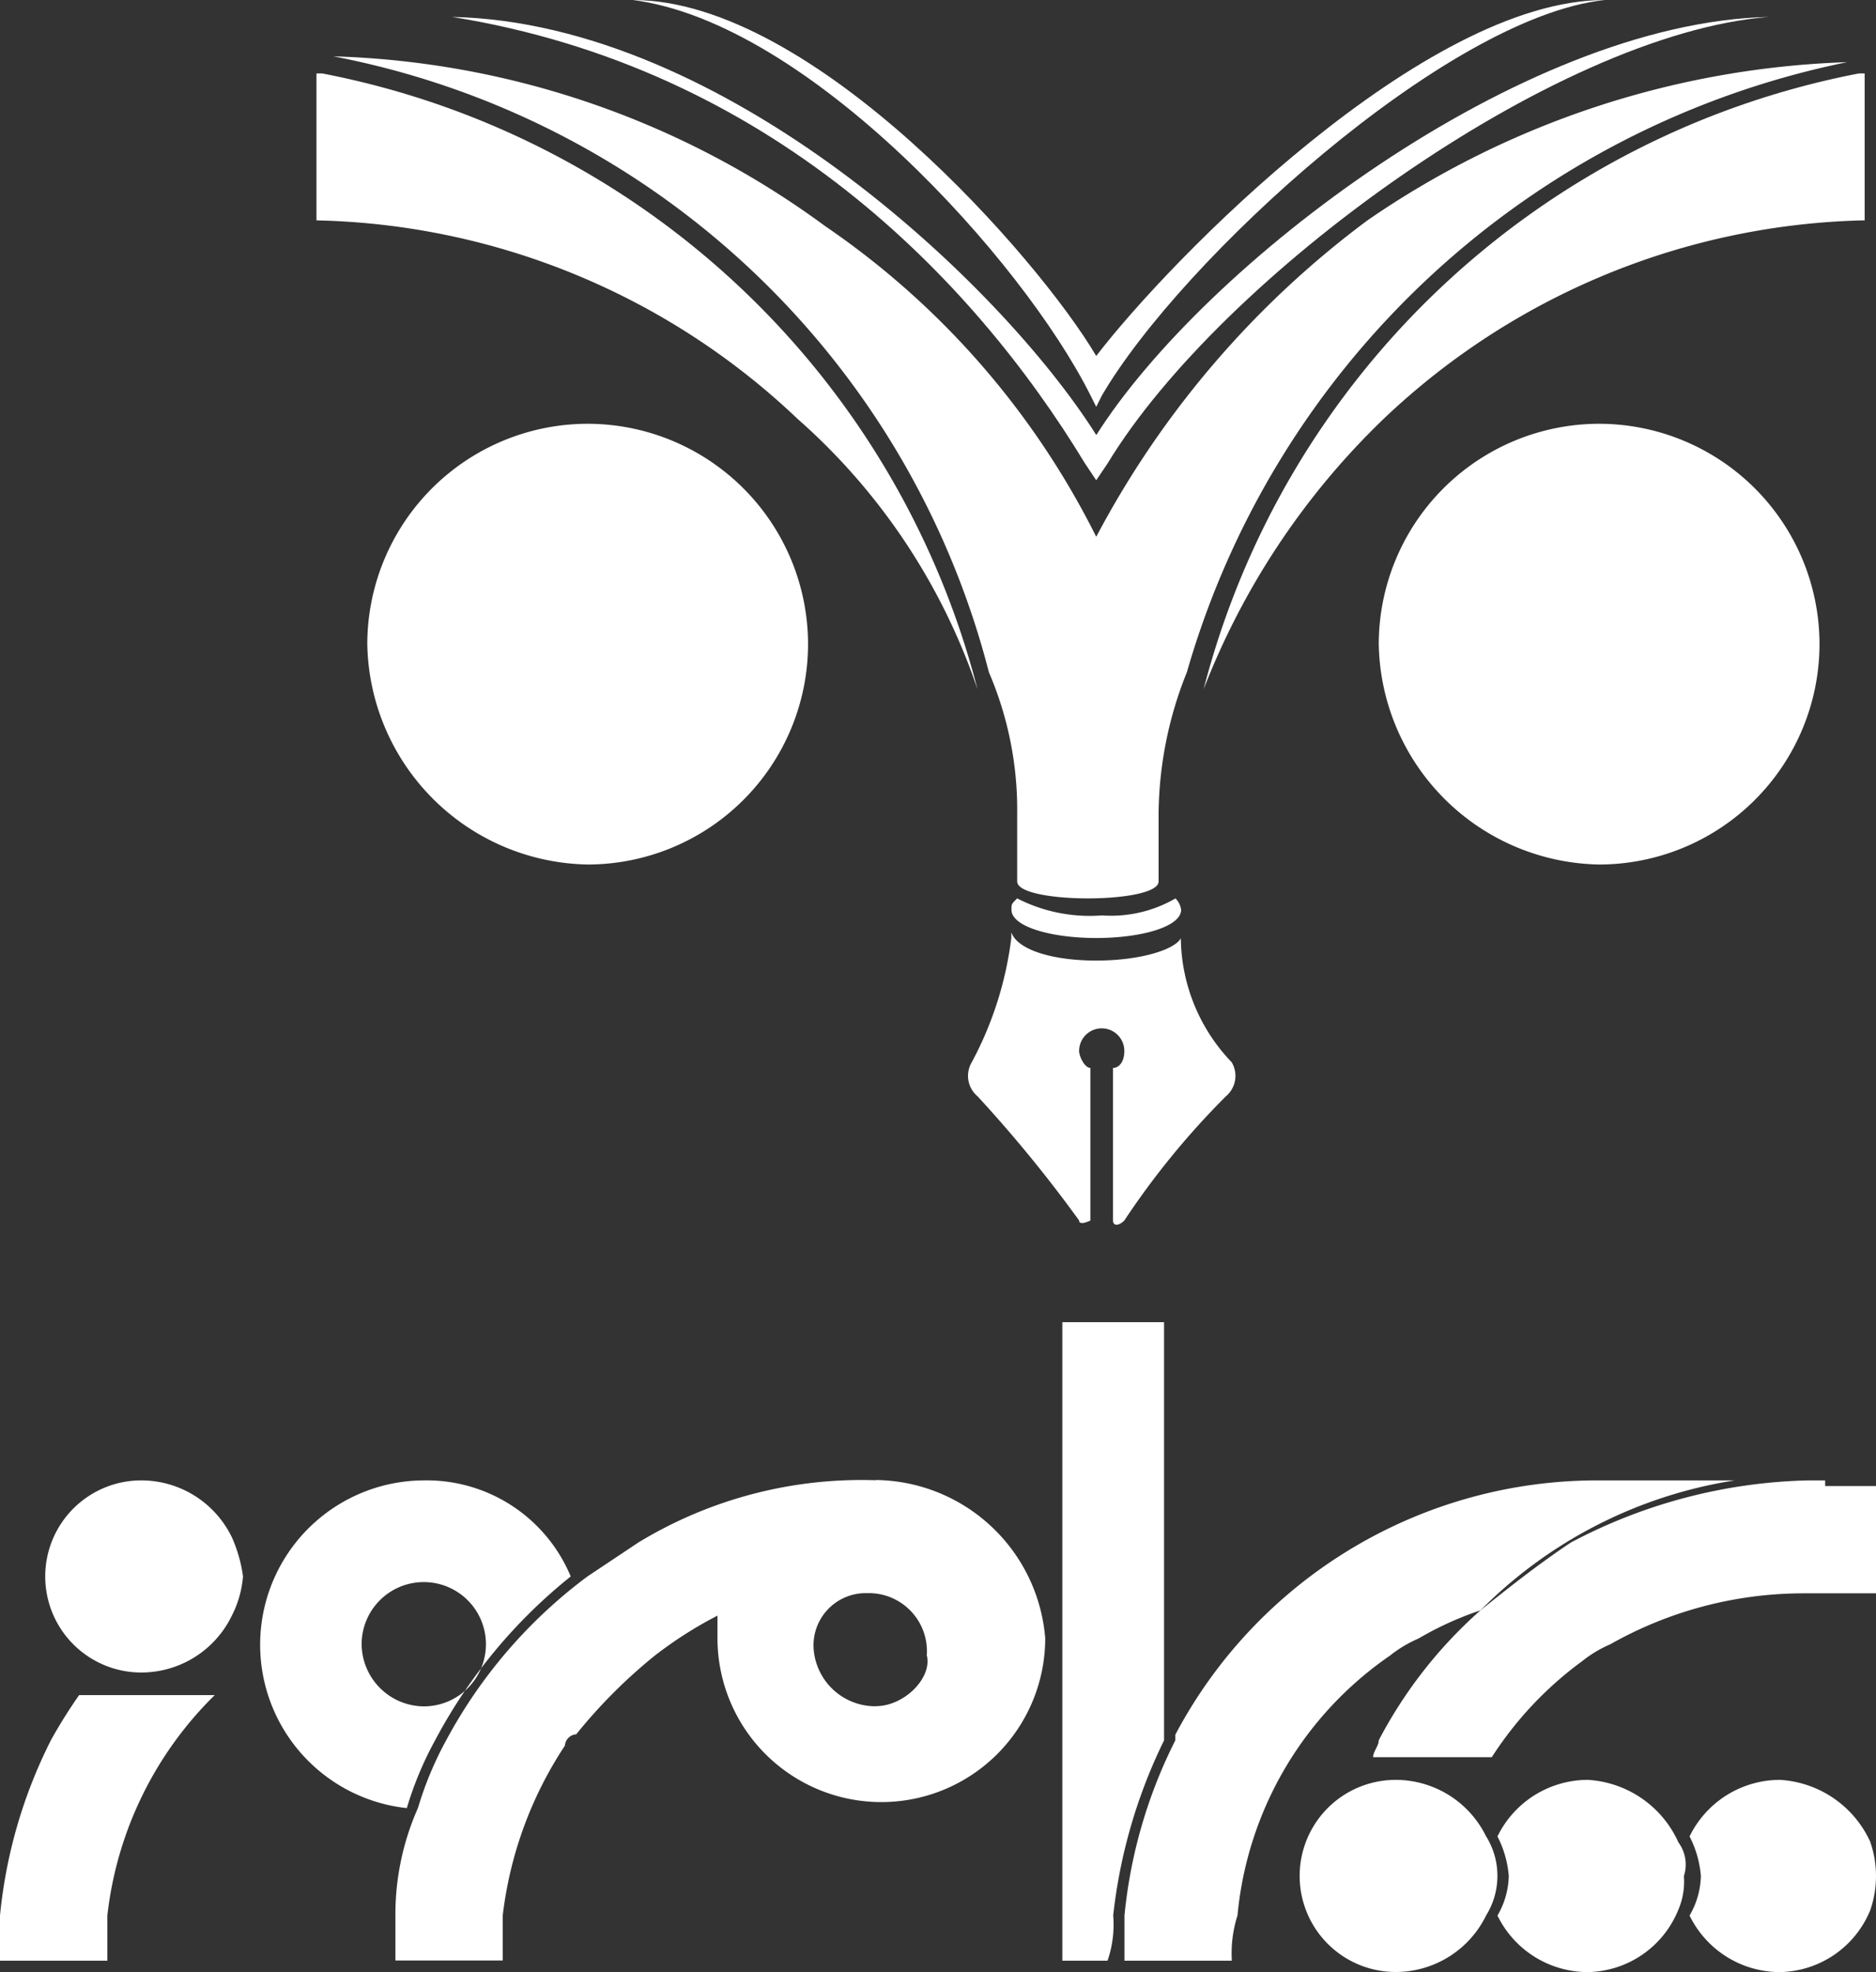 <svg xmlns="http://www.w3.org/2000/svg" width="53.068" height="55.785" viewBox="0 0 53.068 55.785"><rect x="0" y="0" width="53.068" height="55.785" fill="#333333" stroke="none"/><g id="biyamooz" transform="translate(-414.212 -263.331)"><path id="Path_7633" data-name="Path 7633" d="M156.275,482.5a2.847,2.847,0,0,0-2.557-1.6,2.717,2.717,0,0,0,0,5.435,2.847,2.847,0,0,0,2.557-1.6,2.118,2.118,0,0,0,0-2.238Z" transform="translate(299.976 -167.219)" fill="#fff" fill-rule="evenodd"></path><path id="Path_7634" data-name="Path 7634" d="M159.615,482.658a3,3,0,0,0-2.557-1.758,2.847,2.847,0,0,0-2.557,1.6,2.963,2.963,0,0,1,.32,1.119,2.31,2.31,0,0,1-.32,1.119,2.847,2.847,0,0,0,2.557,1.6,2.814,2.814,0,0,0,2.557-1.758,2.028,2.028,0,0,0,.16-.959,1.057,1.057,0,0,0-.16-.959Z" transform="translate(302.071 -167.219)" fill="#fff" fill-rule="evenodd"></path><path id="Path_7635" data-name="Path 7635" d="M163.015,482.658a3,3,0,0,0-2.557-1.758,2.847,2.847,0,0,0-2.557,1.6,2.963,2.963,0,0,1,.32,1.119,2.311,2.311,0,0,1-.32,1.119,2.847,2.847,0,0,0,2.557,1.6,2.814,2.814,0,0,0,2.557-1.758,2.958,2.958,0,0,0,0-1.918Z" transform="translate(304.105 -167.219)" fill="#fff" fill-rule="evenodd"></path><path id="Path_7636" data-name="Path 7636" d="M141.391,478.317a4.413,4.413,0,0,0-4.156-2.717,4.649,4.649,0,0,0-.48,9.271,9.782,9.782,0,0,1,.8-1.918,14.81,14.81,0,0,1,3.836-4.635Zm-5.914,1.918a1.758,1.758,0,1,1,1.758,1.758,1.774,1.774,0,0,1-1.758-1.758Z" transform="translate(288.965 -170.391)" fill="#fff" fill-rule="evenodd"></path><path id="Path_7637" data-name="Path 7637" d="M148.587,475.6h0a12.152,12.152,0,0,0-6.713,1.758l-1.439.959a14.049,14.049,0,0,0-4,4.635,9.777,9.777,0,0,0-.8,1.918,7.413,7.413,0,0,0-.639,3.037v1.279h3.037v-1.279a11.056,11.056,0,0,1,1.758-4.8.344.344,0,0,1,.32-.32,14.773,14.773,0,0,1,2.238-2.238,11.471,11.471,0,0,1,1.758-1.119v.639a4.635,4.635,0,1,0,9.271,0,4.867,4.867,0,0,0-4.8-4.476Zm0,6.394a1.751,1.751,0,0,1-1.758-1.6,1.476,1.476,0,0,1,1.439-1.6h.16a1.643,1.643,0,0,1,1.6,1.758c.16.639-.639,1.439-1.439,1.439Z" transform="translate(290.401 -170.395)" fill="#fff" fill-rule="evenodd"></path><path id="Path_7638" data-name="Path 7638" d="M129.439,480.679A13.984,13.984,0,0,0,128,485.634v1.279h3.037v-1.279a10.359,10.359,0,0,1,3.037-6.234h-3.836a14.739,14.739,0,0,0-.8,1.279Z" transform="translate(286.212 -168.117)" fill="#fff" fill-rule="evenodd"></path><path id="Path_7639" data-name="Path 7639" d="M134.075,477.2a2.847,2.847,0,0,0-2.557-1.6,2.717,2.717,0,0,0,0,5.435,2.847,2.847,0,0,0,2.557-1.6,2.963,2.963,0,0,0,.32-1.119,4.066,4.066,0,0,0-.32-1.119Z" transform="translate(286.691 -170.391)" fill="#fff" fill-rule="evenodd"></path><path id="Path_7640" data-name="Path 7640" d="M148.239,489.584a14.951,14.951,0,0,1,1.439-4.955V472.8H146.8v18.062h1.279a3.115,3.115,0,0,0,.16-1.279Z" transform="translate(297.463 -172.066)" fill="#fff" fill-rule="evenodd"></path><path id="Path_7641" data-name="Path 7641" d="M161.327,475.6h0a13.5,13.5,0,0,0-11.988,7.193v.16a13.983,13.983,0,0,0-1.439,4.955v1.279h3.037a3.519,3.519,0,0,1,.16-1.279,10.056,10.056,0,0,1,4.316-7.353,3.494,3.494,0,0,1,.8-.479,9.3,9.3,0,0,1,1.758-.8,12.932,12.932,0,0,1,7.193-3.676m-3.836,0Z" transform="translate(298.121 -170.391)" fill="#fff" fill-rule="evenodd"></path><path id="Path_7642" data-name="Path 7642" d="M165.087,475.6h-.48a15.026,15.026,0,0,0-6.713,1.758c-.959.639-1.758,1.279-2.557,1.918a12.882,12.882,0,0,0-2.877,3.676c0,.16-.16.32-.16.479h3.357a10.186,10.186,0,0,1,2.557-2.717,3.494,3.494,0,0,1,.8-.48,11.1,11.1,0,0,1,5.435-1.439h2.078V475.76h-1.439Z" transform="translate(300.754 -170.391)" fill="#fff" fill-rule="evenodd"></path><path id="Path_7643" data-name="Path 7643" d="M158.634,469.368h0a6.241,6.241,0,0,0,6.234-6.234h0a6.241,6.241,0,0,0-6.234-6.234h0a6.242,6.242,0,0,0-6.234,6.234h0a6.348,6.348,0,0,0,6.234,6.234Z" transform="translate(300.814 -181.581)" fill="#fff" fill-rule="evenodd"></path><path id="Path_7644" data-name="Path 7644" d="M140.734,469.368h0a6.241,6.241,0,0,0,6.234-6.234h0a6.241,6.241,0,0,0-6.234-6.234h0a6.242,6.242,0,0,0-6.234,6.234h0a6.348,6.348,0,0,0,6.234,6.234Z" transform="translate(290.102 -181.581)" fill="#fff" fill-rule="evenodd"></path><path id="Path_7645" data-name="Path 7645" d="M154.222,462.807l-.32-.479c-3.2-5.275-8.951-11.189-17.9-12.628,7.672.16,15.5,7.513,18.222,11.828,3.037-4.8,11.988-11.668,19.021-11.828-6.074.479-15.5,7.353-18.7,12.628Z" transform="translate(291 -185.89)" fill="#fff" fill-rule="evenodd"></path><path id="Path_7646" data-name="Path 7646" d="M152.307,460.909l-.16-.32c-1.918-3.836-7.992-10.55-12.947-11.189,5.115,0,11.509,7.353,13.107,10.07,2.078-2.717,9.271-10.07,14.386-10.07-4.476.479-11.988,7.353-14.226,11.189Z" transform="translate(292.915 -186.069)" fill="#fff" fill-rule="evenodd"></path><path id="Path_7647" data-name="Path 7647" d="M176.738,450.56a25.367,25.367,0,0,0-13.587,4.476,26.661,26.661,0,0,0-7.672,8.951,23.128,23.128,0,0,0-7.672-8.791,24.678,24.678,0,0,0-13.906-4.8,23.776,23.776,0,0,1,18.542,17.423,9.854,9.854,0,0,1,.8,4v1.918c0,.639,4,.639,4,0v-1.918a10.923,10.923,0,0,1,.8-4,24.519,24.519,0,0,1,18.7-17.263Z" transform="translate(289.743 -185.471)" fill="#fff" fill-rule="evenodd"></path><path id="Path_7648" data-name="Path 7648" d="M154.415,460.451A20.368,20.368,0,0,1,168,454.856h0V450.7h-.16A23.79,23.79,0,0,0,149.3,468.123a21.266,21.266,0,0,1,5.115-7.672Z" transform="translate(298.959 -185.292)" fill="#fff" fill-rule="evenodd"></path><path id="Path_7649" data-name="Path 7649" d="M147.187,460.451a20.368,20.368,0,0,0-13.587-5.594h0V450.7h.16A23.79,23.79,0,0,1,152.3,468.123a17.754,17.754,0,0,0-5.115-7.672Z" transform="translate(289.564 -185.292)" fill="#fff" fill-rule="evenodd"></path><path id="Path_7650" data-name="Path 7650" d="M151.154,466.06h0c-.16.32-1.119.639-2.4.639s-2.238-.32-2.4-.8v.16a10.016,10.016,0,0,1-1.119,3.517.753.753,0,0,0,.16.959,38.044,38.044,0,0,1,2.877,3.517c0,.16.32,0,.32,0v-4.316c-.16,0-.32-.32-.32-.48a.639.639,0,0,1,1.279,0c0,.32-.16.48-.32.48v4.316c0,.16.16.16.32,0a22.639,22.639,0,0,1,2.877-3.517.753.753,0,0,0,.16-.959,5.142,5.142,0,0,1-1.439-3.517Z" transform="translate(296.466 -176.195)" fill="#fff" fill-rule="evenodd"></path><path id="Path_7651" data-name="Path 7651" d="M146.06,465.3c-.16.16-.16.16-.16.32,0,.479,1.119.8,2.4.8s2.4-.32,2.4-.8a.558.558,0,0,0-.16-.32,3.627,3.627,0,0,1-2.078.48,4.492,4.492,0,0,1-2.4-.48Z" transform="translate(296.924 -176.554)" fill="#fff" fill-rule="evenodd"></path></g></svg>